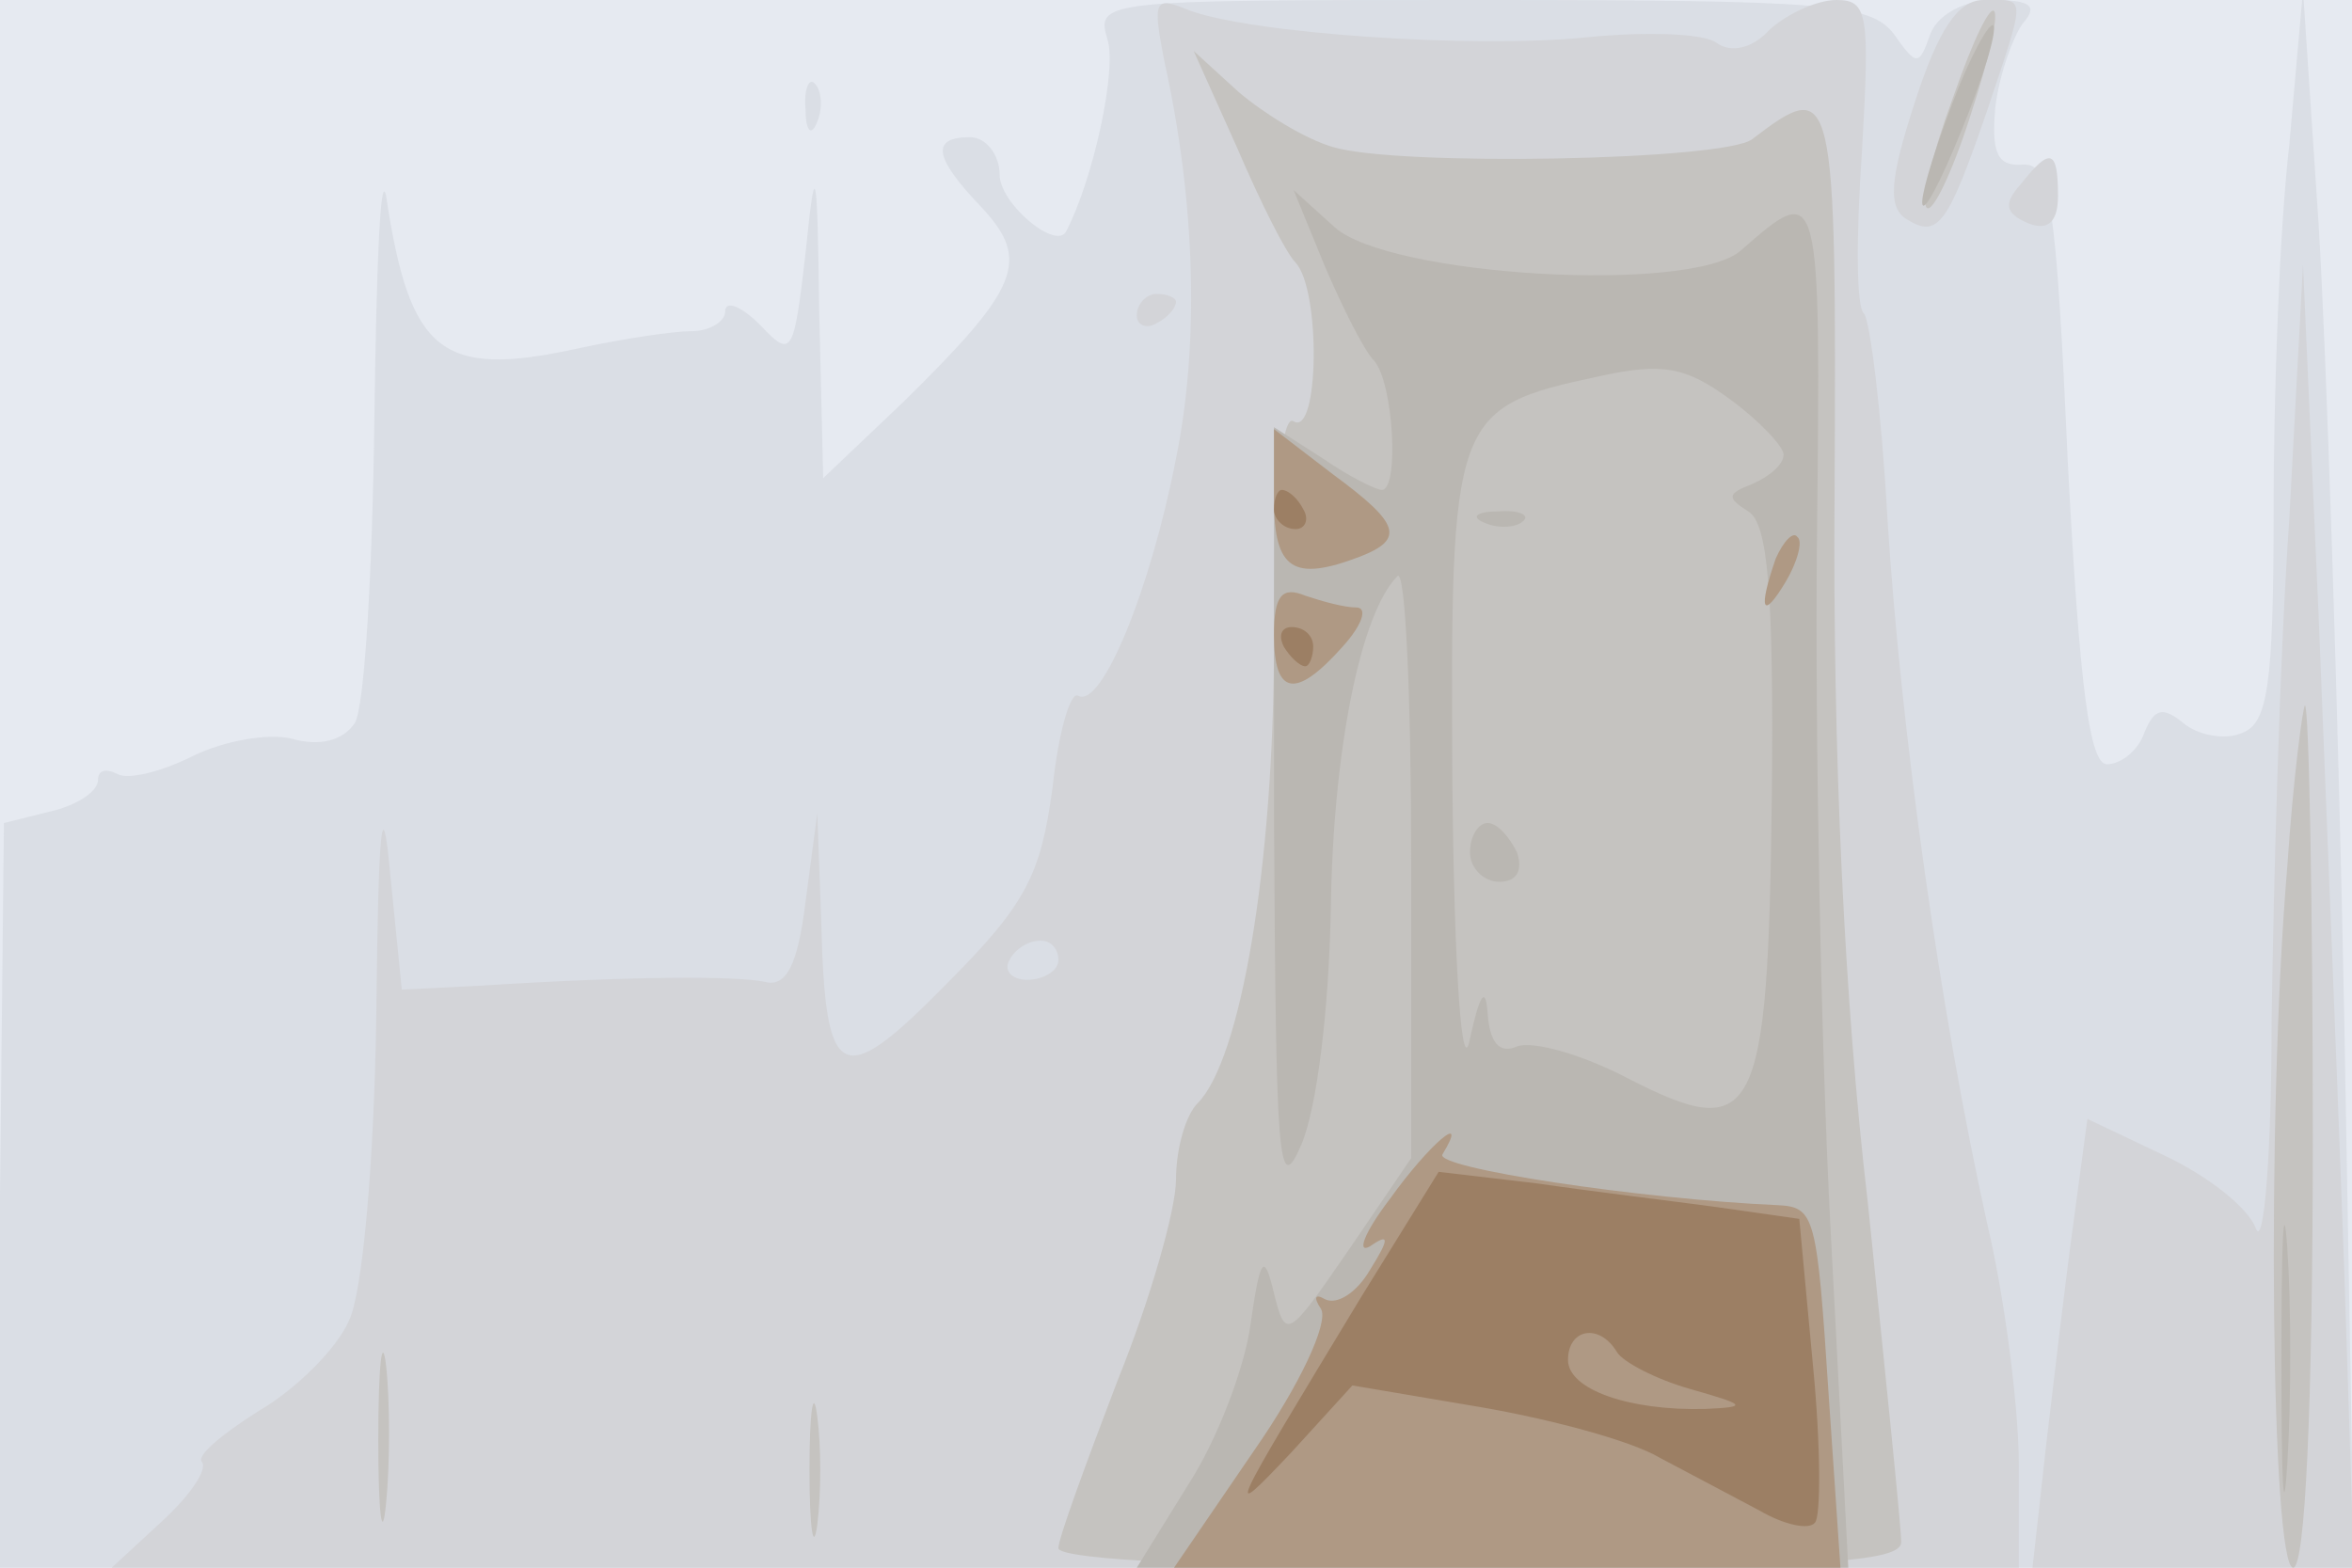 <svg xmlns="http://www.w3.org/2000/svg" xmlns:xlink="http://www.w3.org/1999/xlink" width="120" height="80"><g><svg xmlns="http://www.w3.org/2000/svg" xmlns:xlink="http://www.w3.org/1999/xlink" width="120" height="80"/><svg xmlns="http://www.w3.org/2000/svg" width="120" height="80" version="1.0" viewBox="0 0 120 80"><g fill="#e6eaf1" transform="matrix(.1 0 0 -.1 0 80)"><path d="M0 400V0h1200v800H0V400z"/></g></svg><svg xmlns="http://www.w3.org/2000/svg" width="120" height="80" version="1.0" viewBox="0 0 120 80"><g fill="#dadee5" transform="matrix(.1 0 0 -.1 0 80)"><path d="M565 780c5-15-7-71-21-98-5-10-34 14-34 29 0 10-7 19-15 19-20 0-19-10 6-36 25-27 19-41-40-99l-41-39-2 84c-1 77-2 80-7 31-6-52-7-54-23-37-10 10-18 13-18 7 0-5-8-10-17-10-10 0-36-4-59-9-69-15-85-2-97 78-3 14-5-38-6-115s-5-146-10-154c-6-9-18-12-32-8-12 3-35-1-51-9s-33-12-38-9c-6 3-10 2-10-3 0-6-11-13-24-16l-24-6-2-190L-1 0h1202l-5 283c-3 155-9 336-13 402l-8 120-7-79c-5-43-8-127-8-186 0-90-3-109-16-114-9-4-23-1-30 5-11 9-15 7-20-5-3-9-12-16-19-16-9 0-14 40-20 154-6 134-9 153-23 152-13-1-16 6-14 29 2 17 9 36 14 43 8 9 4 12-15 12-14 0-28-7-32-17-6-17-7-17-19 0-12 15-34 17-210 17-193 0-197 0-191-20zm-154-36c0-11 3-14 6-6 3 7 2 16-1 19-3 4-6-2-5-13z"/></g></svg><svg xmlns="http://www.w3.org/2000/svg" width="120" height="80" version="1.0" viewBox="0 0 120 80"><g fill="#d3d4d8" transform="matrix(.1 0 0 -.1 0 80)"><path d="M594 769c16-72 18-144 6-203-13-67-38-128-50-121-4 2-10-19-13-47-6-44-13-59-54-100-54-55-62-51-64 32l-2 55-6-45c-4-33-10-44-21-41-15 3-66 3-145-2l-40-2-6 60c-4 43-6 23-7-72-1-75-7-143-14-157-6-14-27-35-46-46-19-12-32-23-29-26 3-4-6-17-20-30L57 0h973v53c0 28-7 84-16 122-24 108-44 250-51 360-3 55-9 102-12 105-4 3-4 40-1 83 4 70 3 77-13 77-10 0-25-7-34-15-9-10-20-12-27-7-6 5-36 6-66 3-59-6-173 2-204 14-17 7-18 5-12-26zm-54-459c0-5-7-10-16-10-8 0-12 5-9 10 3 6 10 10 16 10 5 0 9-4 9-10zm437 438c-13-40-14-54-4-60 16-10 21-2 41 56 20 60 20 56-2 56-13 0-23-15-35-52zm54-42c-9-10-8-15 4-20 10-4 15 1 15 14 0 24-4 25-19 6zm137-171c-5-72-8-186-9-255 0-69-4-117-8-107-4 11-25 27-46 37l-40 19-7-52c-4-29-10-80-14-114l-7-63h164l-5 153c-3 83-9 233-13 332l-8 180-7-130zM580 639c0-5 5-7 10-4 6 3 10 8 10 11 0 2-4 4-10 4-5 0-10-5-10-11z"/></g></svg><svg xmlns="http://www.w3.org/2000/svg" width="120" height="80" version="1.0" viewBox="0 0 120 80"><g fill="#c5c3c0" transform="matrix(.1 0 0 -.1 0 80)"><path d="M996 749c-10-27-16-52-13-55s13 18 22 46c22 67 14 75-9 9zm-365-24c12-28 25-54 30-59 13-14 12-89-1-81-6 4-10-36-10-112 0-115-17-214-39-236-6-6-11-23-11-39 0-15-13-61-30-103-16-42-30-80-30-85 0-6 82-10 215-10 173 0 215 3 215 13 0 8-8 85-17 173-12 102-18 231-17 361 1 211 0 214-42 182-14-11-182-14-214-4-14 4-35 17-48 28l-23 21 22-49zm536-367c-11-131-8-358 3-358 6 0 10 80 10 220 0 121-2 220-4 220-1 0-6-37-9-82zM193 65c0-38 2-53 4-32 2 20 2 52 0 70-2 17-4 1-4-38zm220-15c0-30 2-43 4-28 2 16 2 40 0 55-2 16-4 3-4-27z"/></g></svg><svg xmlns="http://www.w3.org/2000/svg" width="120" height="80" version="1.0" viewBox="0 0 120 80"><g fill="#bab7b2" transform="matrix(.1 0 0 -.1 0 80)"><path d="M996 747c-23-61-19-72 5-13 11 27 18 50 16 53-2 2-12-16-21-40zm-320-83c9-21 20-43 25-48 10-11 13-66 4-66-3 0-17 7-30 16l-25 16V384c1-177 2-196 14-168 8 19 14 69 15 120 1 80 15 151 34 170 4 4 7-61 7-145V209l-32-47c-31-45-32-46-38-22-5 21-7 19-12-16-3-22-17-59-32-82L580 0h363l-9 172c-5 95-8 253-7 351 2 185 2 185-39 149-26-22-179-13-207 12l-21 19 16-39zm234-96c0-5-7-11-16-15-13-5-13-7-2-14 10-6 13-41 12-145-2-166-8-178-74-144-23 12-48 19-56 16-9-4-14 2-15 17-1 14-4 10-9-13-4-21-8 31-9 131-1 187 0 191 75 207 32 7 44 5 67-12 15-11 27-24 27-28zm-152-35c7-3 16-2 19 1 4 3-2 6-13 5-11 0-14-3-6-6zm-8-168c0-8 7-15 15-15 9 0 12 6 9 15-4 8-10 15-15 15s-9-7-9-15zm414-260c0-61 1-84 3-52s2 81 0 110-3 3-3-58z"/></g></svg><svg xmlns="http://www.w3.org/2000/svg" width="120" height="80" version="1.0" viewBox="0 0 120 80"><g fill="#af9984" transform="matrix(.1 0 0 -.1 0 80)"><path d="M650 545c0-36 10-42 44-29 23 9 20 17-14 42l-30 23v-36zm256-30c-9-26-7-32 5-12 6 10 9 21 6 23-2 3-7-2-11-11zm-256-39c0-31 11-33 35-6 10 11 13 20 7 20s-17 3-26 6c-12 5-16 0-16-20zm59-288c-13-17-17-28-10-24 10 7 10 4 0-12-7-12-17-18-23-15-5 3-6 1-2-5 4-7-11-39-34-72L599 0h340l-6 88c-6 92-7 96-26 97-69 3-176 19-171 26 14 23-7 5-27-23z"/></g></svg><svg xmlns="http://www.w3.org/2000/svg" width="120" height="80" version="1.0" viewBox="0 0 120 80"><g fill="#9c7f64" transform="matrix(.1 0 0 -.1 0 80)"><path d="M650 540c0-5 5-10 11-10 5 0 7 5 4 10-3 6-8 10-11 10-2 0-4-4-4-10zm5-70c3-5 8-10 11-10 2 0 4 5 4 10 0 6-5 10-11 10-5 0-7-4-4-10zm40-331c-69-114-71-117-36-80l31 34 65-11c35-6 77-17 92-26 15-8 38-20 51-27 12-7 25-10 28-6 3 3 3 39-1 80l-7 75-42 6c-22 3-64 8-91 12l-51 6-39-63zm130-29c3-5 20-14 38-19 28-8 29-9 7-10-39-1-70 10-70 25 0 16 16 19 25 4z"/></g></svg></g></svg>